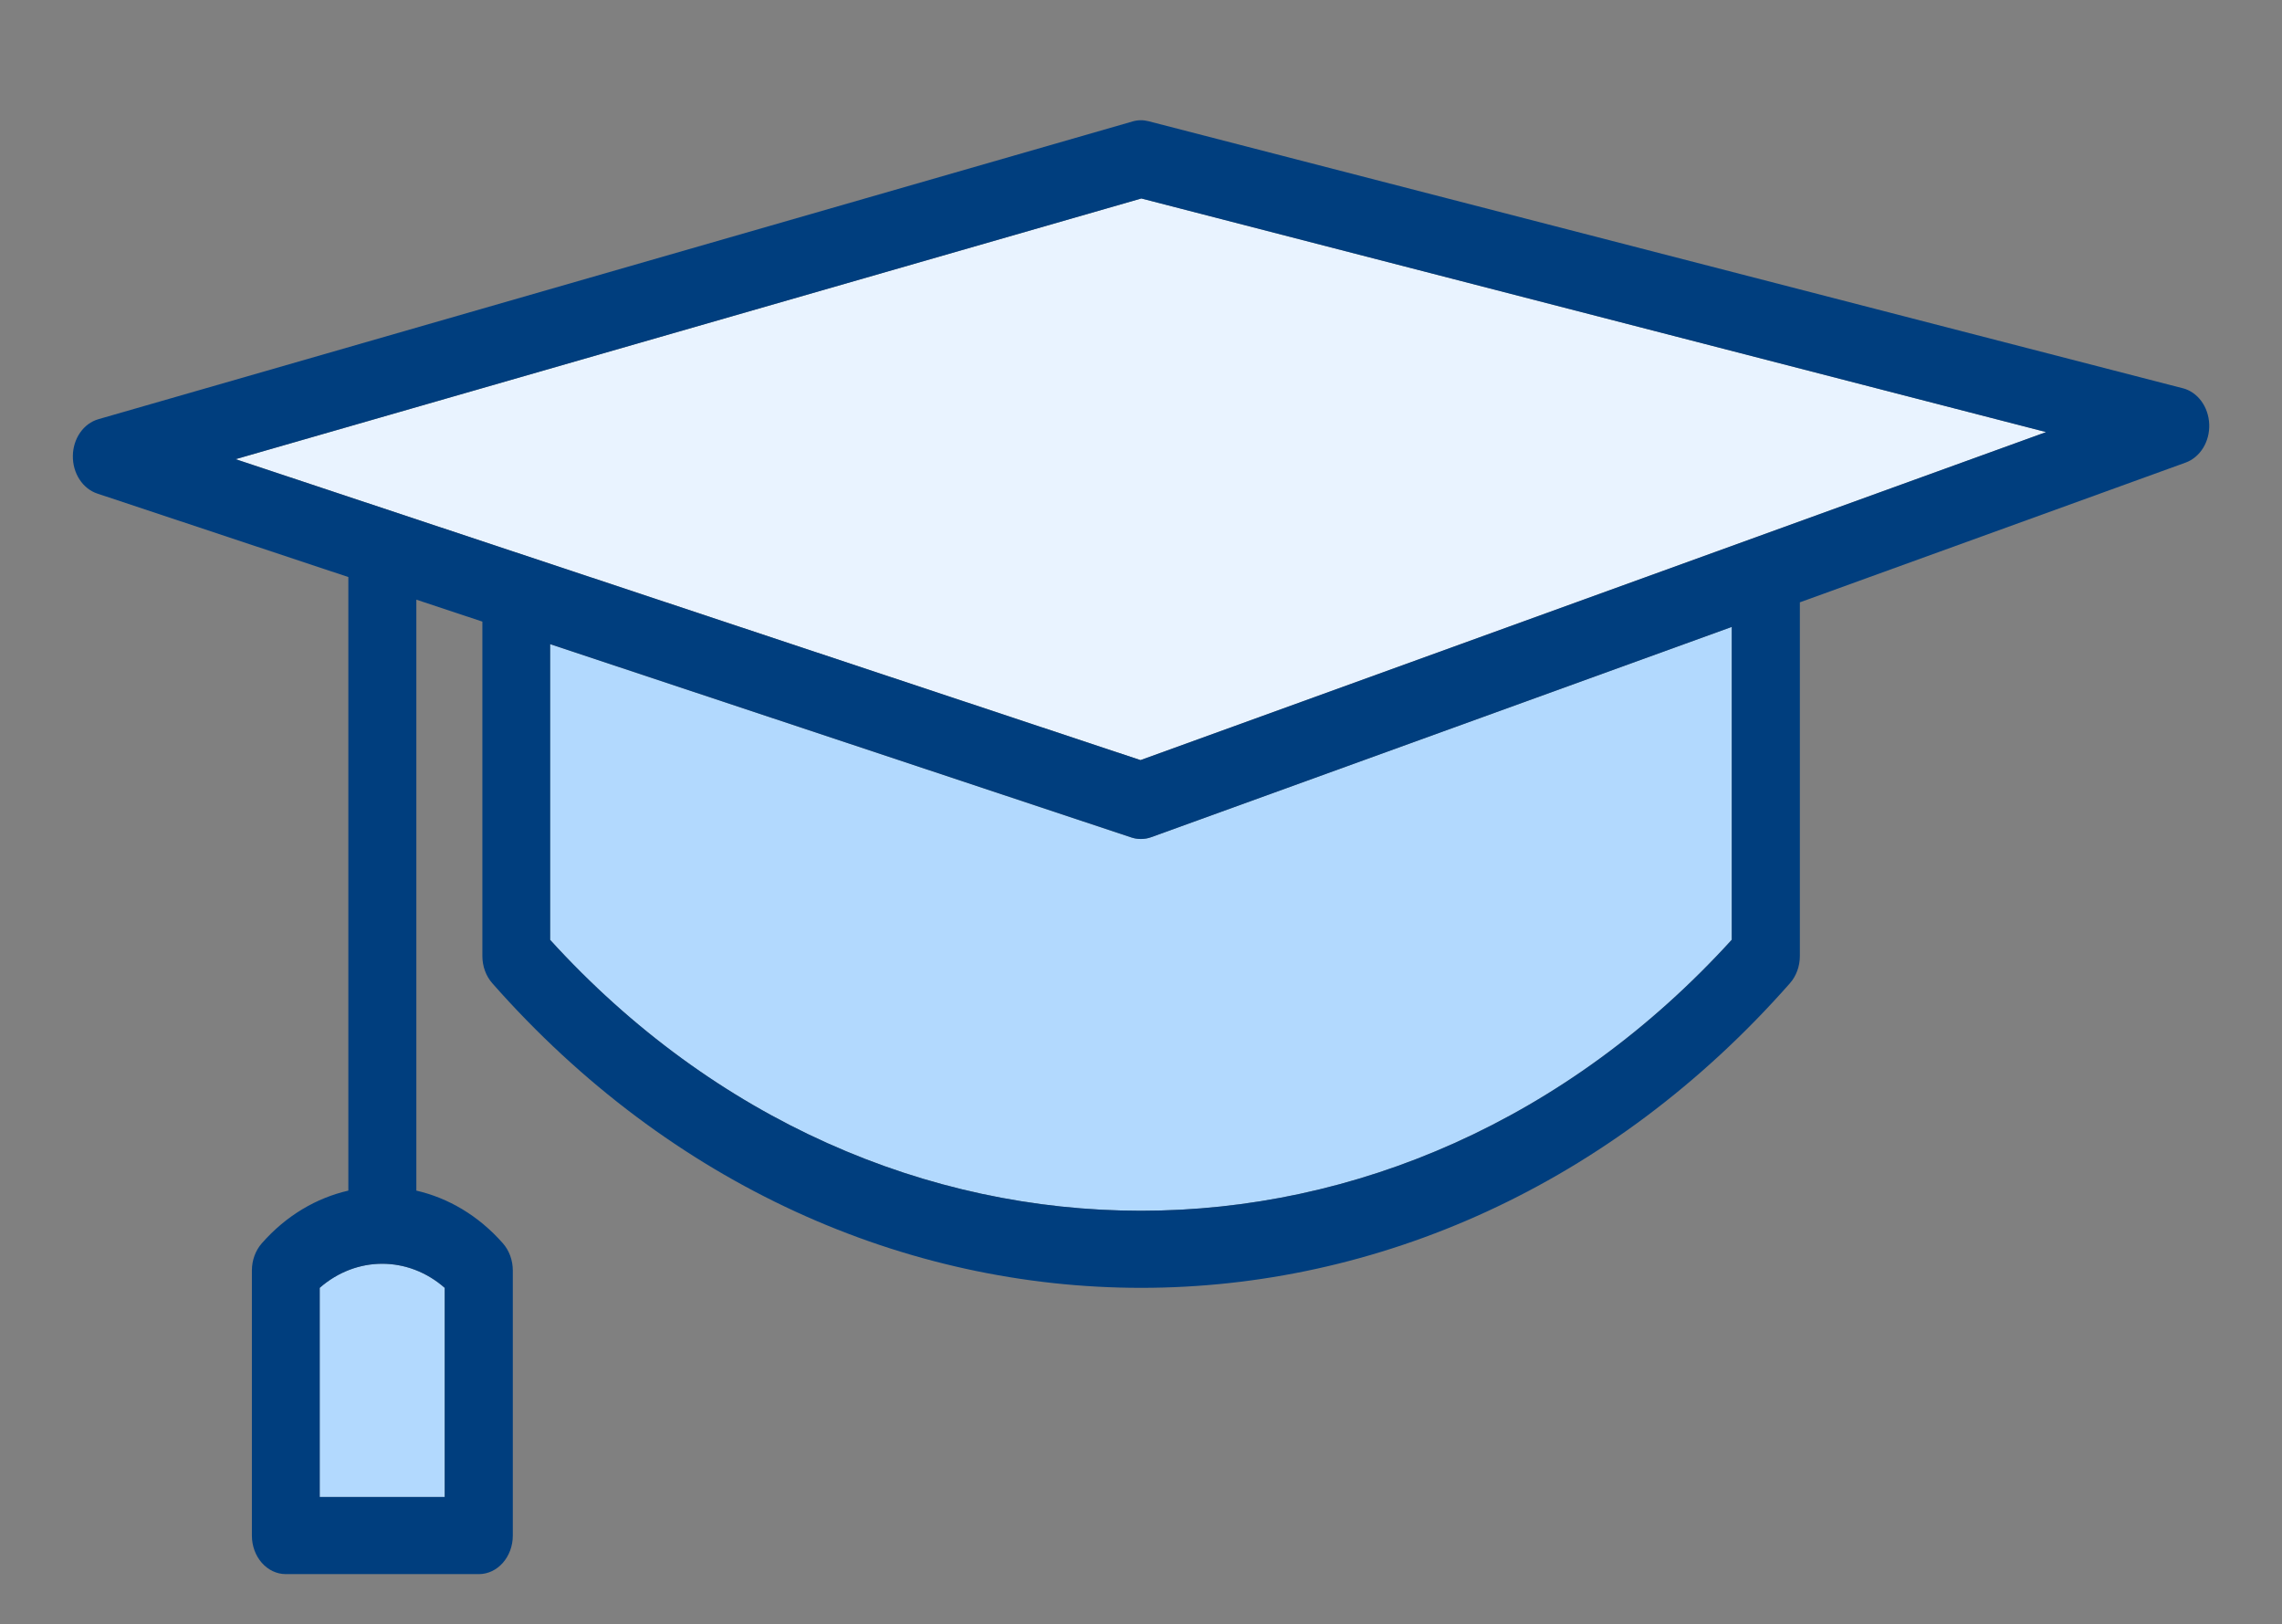 <?xml version="1.0" encoding="UTF-8"?>
<svg id="Layer_1" data-name="Layer 1" xmlns="http://www.w3.org/2000/svg" width="300.69" height="213.98" viewBox="0 0 300.69 213.98">
  <rect x="0" y="0" width="300.69" height="213.98" fill="#808080" stroke="none"/>
  <defs>
    <style>
      .cls-1 {
        fill: #b2d9fe;
      }

      .cls-2 {
        fill: #003e7e;
      }

      .cls-3 {
        fill: #e9f3ff;
      }
    </style>
  </defs>
  <path class="cls-1" d="M228.18,123.83v-41.23l-76.49,27.7c-.44.16-.9.24-1.36.24-.42,0-.85-.07-1.26-.2l-76.59-25.47v38.96c43.31,47.59,112.39,47.59,155.69,0Z"/>
  <polygon class="cls-3" points="150.28 100.15 269.61 56.93 150.39 26.15 31.04 60.5 150.28 100.15"/>
  <path class="cls-1" d="M42.12,169.68v27.56h16.47v-27.56c-4.84-4.23-11.64-4.23-16.47,0Z"/>
  <path class="cls-2" d="M287.6,51.15L151.33,15.97c-.69-.18-1.41-.17-2.09.03L12.97,55.23c-1.96.56-3.34,2.54-3.37,4.83s1.28,4.32,3.22,4.97l33.08,11v80.84c-4.18.96-8.17,3.26-11.4,6.94-.84.95-1.31,2.24-1.31,3.59v34.92c0,2.81,2,5.08,4.48,5.08h25.42c2.47,0,4.48-2.27,4.48-5.08v-34.92c0-1.35-.47-2.64-1.31-3.59-3.23-3.67-7.22-5.98-11.4-6.94v-77.86l8.7,2.89v44.06c0,1.35.47,2.64,1.31,3.59,23.57,26.75,54.53,40.13,85.49,40.13s61.92-13.38,85.49-40.13c.84-.95,1.31-2.24,1.31-3.59v-46.6l50.83-18.41c1.92-.7,3.2-2.77,3.11-5.06-.09-2.29-1.51-4.23-3.48-4.74ZM58.6,169.68v27.56h-16.47v-27.56c4.84-4.23,11.64-4.23,16.47,0ZM228.18,123.83c-43.31,47.59-112.39,47.59-155.69,0v-38.96l76.59,25.47c.41.14.83.2,1.26.2.46,0,.92-.08,1.36-.24l76.49-27.7v41.23ZM150.28,100.15L31.04,60.5l119.35-34.35,119.22,30.78-119.33,43.22Z"/>
</svg>